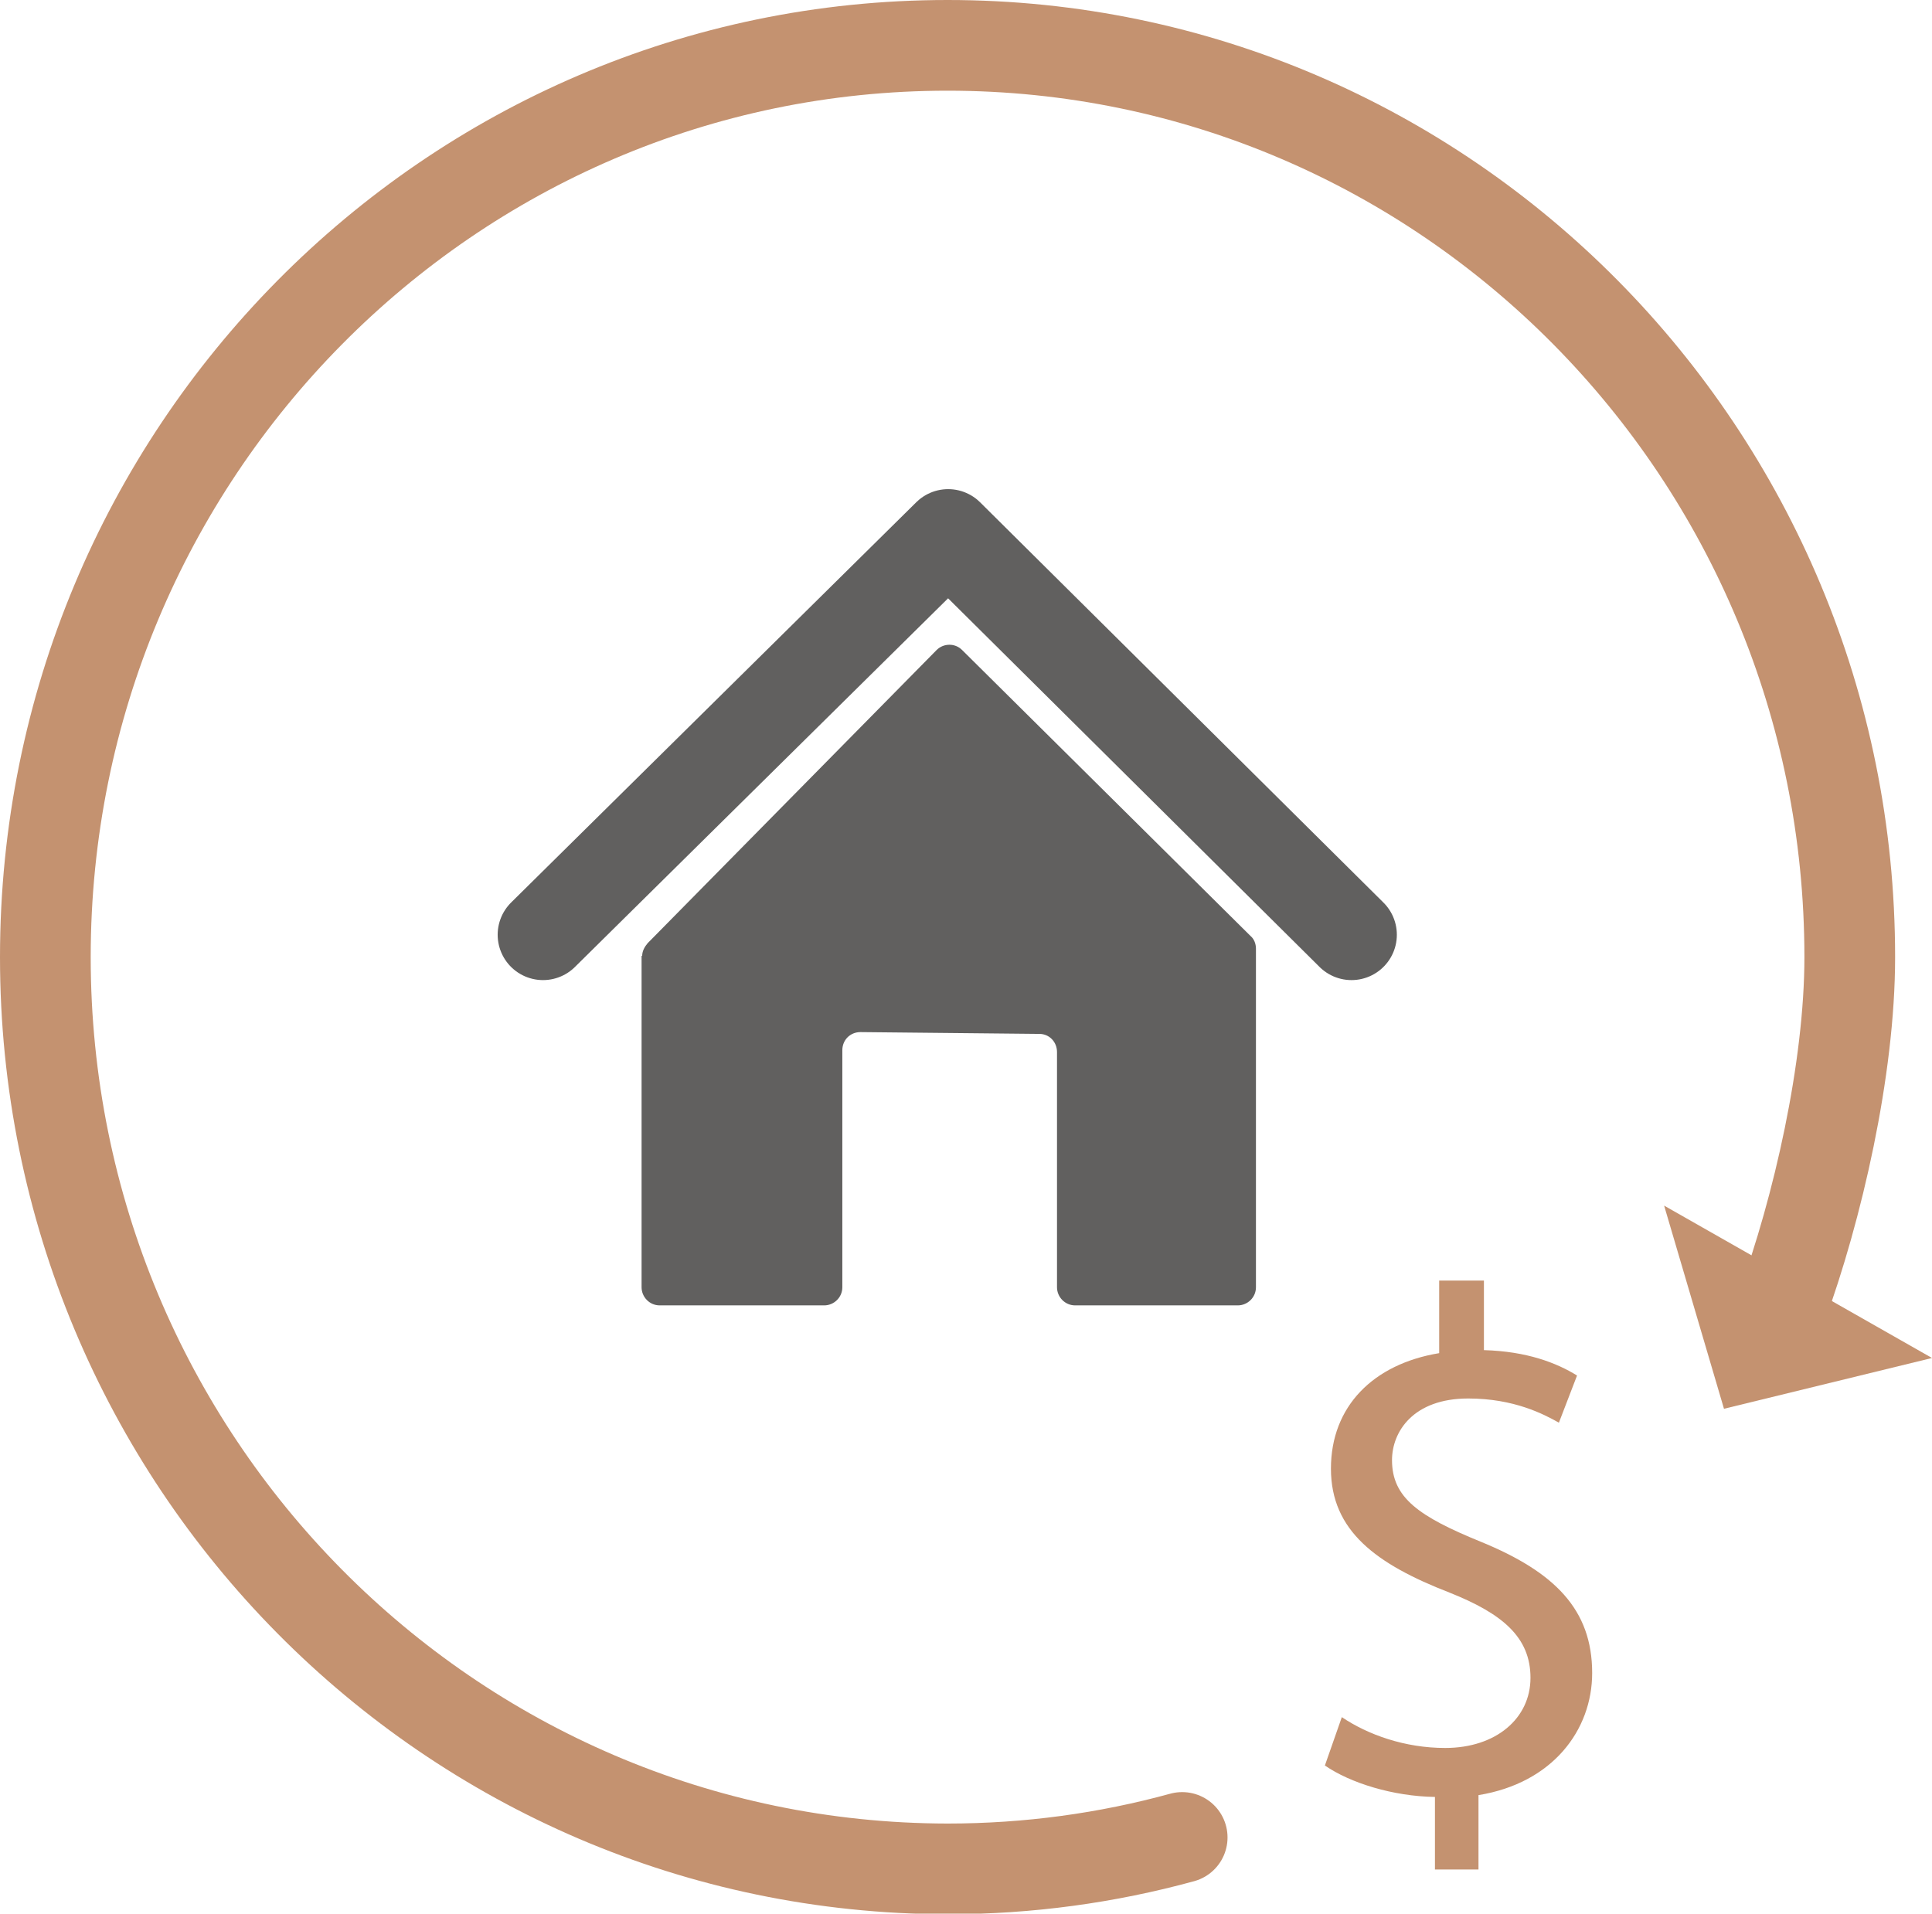 <?xml version="1.0" encoding="UTF-8"?>
<svg xmlns="http://www.w3.org/2000/svg" id="Ebene_2" data-name="Ebene 2" viewBox="0 0 31.95 31.65">
  <defs>
    <style>
      .cls-1 {
        stroke: #61605f;
        stroke-linejoin: round;
      }

      .cls-1, .cls-2 {
        fill: none;
        stroke-linecap: round;
        stroke-width: 1.5px;
      }

      .cls-3 {
        fill: #c49270;
      }

      .cls-4 {
        fill: #61605f;
      }

      .cls-2 {
        stroke: #c49270;
        stroke-miterlimit: 10;
      }
    </style>
  </defs>
  <g id="Ebene_2-2" data-name="Ebene 2">
    <path class="cls-4" d="M10.61,15.81v5.48c0,.16,.13,.3,.3,.3h2.72c.16,0,.3-.13,.3-.3v-3.92c0-.17,.13-.3,.3-.3l2.96,.03c.16,0,.29,.13,.29,.3v3.89c0,.16,.13,.3,.3,.3h2.69c.16,0,.3-.13,.3-.3v-5.6c0-.08-.03-.16-.09-.21l-4.77-4.73c-.12-.12-.31-.11-.42,0l-4.78,4.85c-.05,.06-.09,.13-.09,.21Z"></path>
    <polyline class="cls-1" points="8.98 15.46 15.68 8.84 22.35 15.46"></polyline>
    <path class="cls-3" d="M23.73,30.92v-1.2c-.69-.01-1.4-.23-1.82-.52l.28-.8c.43,.29,1.04,.51,1.71,.51,.84,0,1.41-.49,1.41-1.16s-.46-1.06-1.34-1.41c-1.21-.47-1.96-1.02-1.96-2.05s.7-1.73,1.79-1.91v-1.2h.74v1.15c.71,.02,1.2,.21,1.54,.42l-.3,.78c-.25-.14-.74-.4-1.5-.4-.91,0-1.26,.55-1.26,1.02,0,.62,.44,.93,1.47,1.35,1.22,.5,1.84,1.12,1.84,2.17,0,.94-.65,1.82-1.88,2.02v1.23h-.75Z"></path>
    <path class="cls-2" d="M19.55,30.39c-1.24,.34-2.54,.52-3.88,.52C7.43,30.9,.75,24.15,.75,15.83S7.43,.75,15.67,.75s14.92,6.75,14.92,15.08c0,1.85-.53,4.16-1.13,5.8"></path>
    <polygon class="cls-3" points="27.52 19.94 28.51 23.3 31.95 22.46 27.52 19.94"></polygon>
  </g>
</svg>
